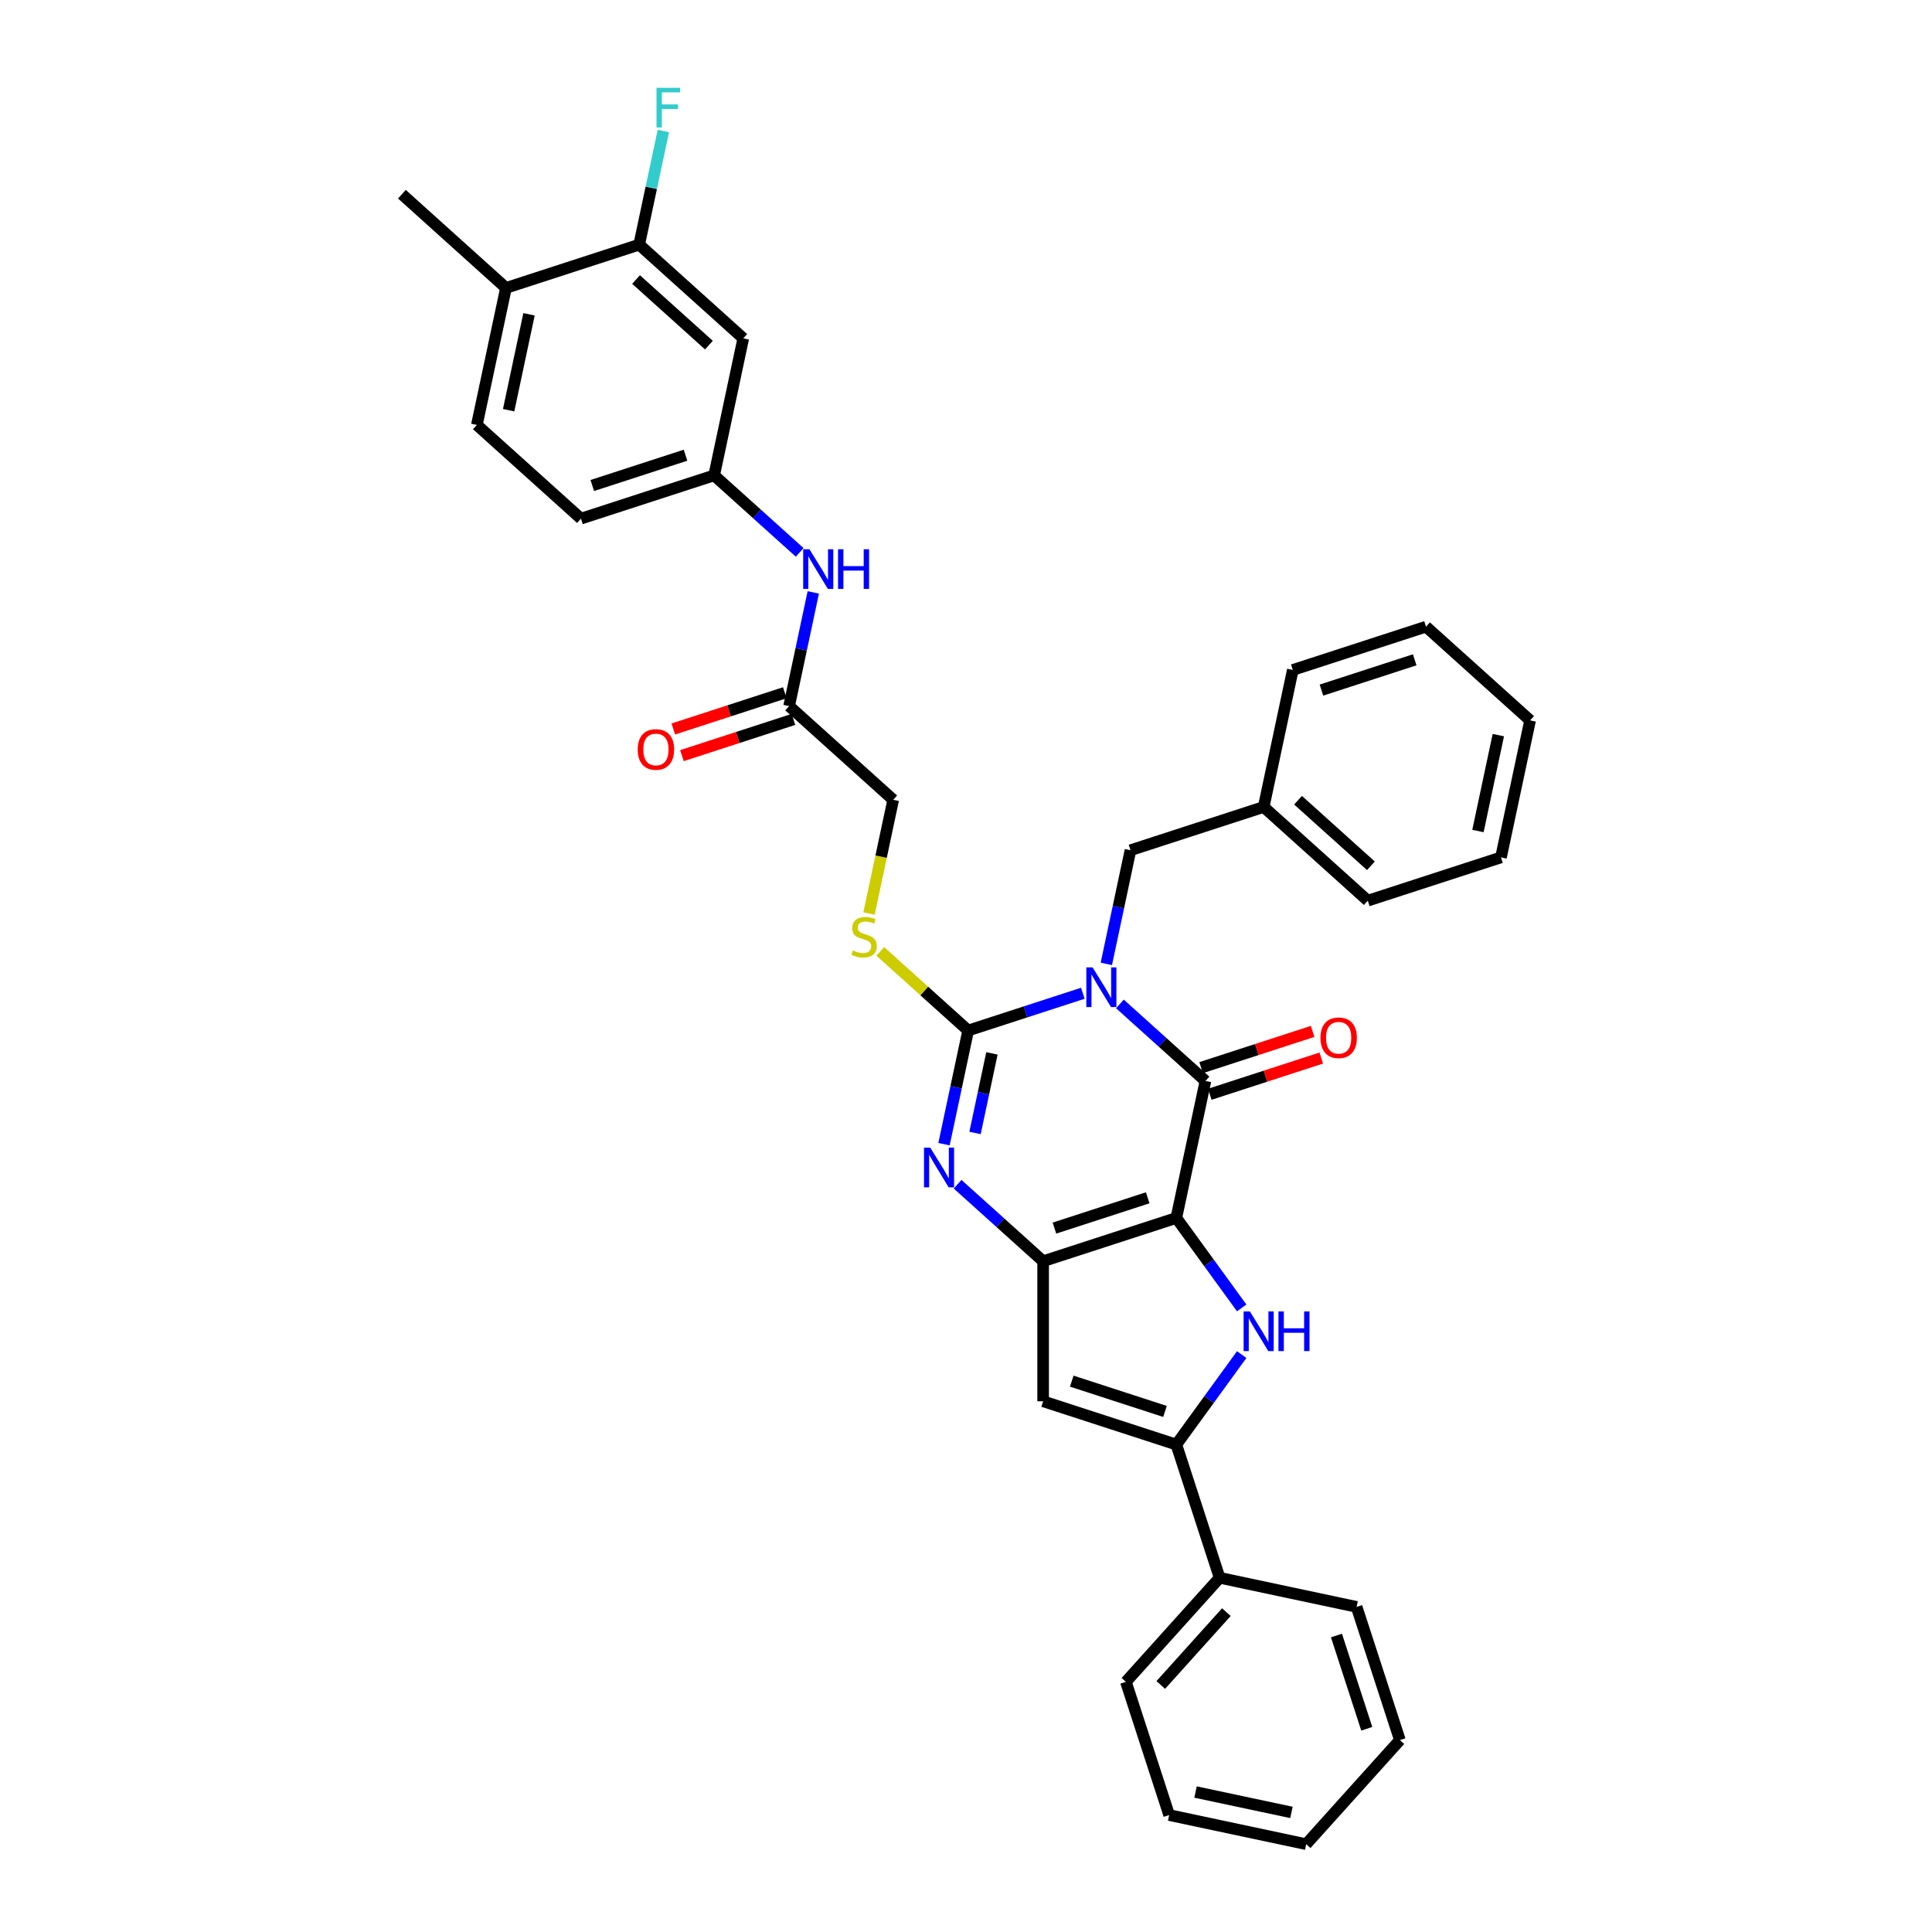 <?xml version='1.0' encoding='iso-8859-1'?>
<svg version='1.1' baseProfile='full'
              xmlns='http://www.w3.org/2000/svg'
                      xmlns:rdkit='http://www.rdkit.org/xml'
                      xmlns:xlink='http://www.w3.org/1999/xlink'
                  xml:space='preserve'
width='1000px' height='1000px' viewBox='0 0 1000 1000'>
<!-- END OF HEADER -->
<rect style='opacity:1.0;fill:#FFFFFF;stroke:none' width='1000' height='1000' x='0' y='0'> </rect>
<path class='bond-1' d='M 608.868,630.409 L 623.94,559.499' style='fill:none;fill-rule:evenodd;stroke:#000000;stroke-width:6px;stroke-linecap:butt;stroke-linejoin:miter;stroke-opacity:1' />
<path class='bond-3' d='M 608.868,630.409 L 539.922,652.811' style='fill:none;fill-rule:evenodd;stroke:#000000;stroke-width:6px;stroke-linecap:butt;stroke-linejoin:miter;stroke-opacity:1' />
<path class='bond-3' d='M 594.045,619.98 L 545.783,635.661' style='fill:none;fill-rule:evenodd;stroke:#000000;stroke-width:6px;stroke-linecap:butt;stroke-linejoin:miter;stroke-opacity:1' />
<path class='bond-5' d='M 608.868,630.409 L 625.786,653.695' style='fill:none;fill-rule:evenodd;stroke:#000000;stroke-width:6px;stroke-linecap:butt;stroke-linejoin:miter;stroke-opacity:1' />
<path class='bond-5' d='M 625.786,653.695 L 642.704,676.98' style='fill:none;fill-rule:evenodd;stroke:#0000FF;stroke-width:6px;stroke-linecap:butt;stroke-linejoin:miter;stroke-opacity:1' />
<path class='bond-0' d='M 579.665,519.633 L 601.802,539.566' style='fill:none;fill-rule:evenodd;stroke:#0000FF;stroke-width:6px;stroke-linecap:butt;stroke-linejoin:miter;stroke-opacity:1' />
<path class='bond-0' d='M 601.802,539.566 L 623.94,559.499' style='fill:none;fill-rule:evenodd;stroke:#000000;stroke-width:6px;stroke-linecap:butt;stroke-linejoin:miter;stroke-opacity:1' />
<path class='bond-9' d='M 572.634,498.913 L 578.886,469.497' style='fill:none;fill-rule:evenodd;stroke:#0000FF;stroke-width:6px;stroke-linecap:butt;stroke-linejoin:miter;stroke-opacity:1' />
<path class='bond-9' d='M 578.886,469.497 L 585.139,440.081' style='fill:none;fill-rule:evenodd;stroke:#000000;stroke-width:6px;stroke-linecap:butt;stroke-linejoin:miter;stroke-opacity:1' />
<path class='bond-36' d='M 560.468,514.109 L 530.794,523.751' style='fill:none;fill-rule:evenodd;stroke:#0000FF;stroke-width:6px;stroke-linecap:butt;stroke-linejoin:miter;stroke-opacity:1' />
<path class='bond-36' d='M 530.794,523.751 L 501.12,533.393' style='fill:none;fill-rule:evenodd;stroke:#000000;stroke-width:6px;stroke-linecap:butt;stroke-linejoin:miter;stroke-opacity:1' />
<path class='bond-13' d='M 626.18,566.393 L 655.035,557.018' style='fill:none;fill-rule:evenodd;stroke:#000000;stroke-width:6px;stroke-linecap:butt;stroke-linejoin:miter;stroke-opacity:1' />
<path class='bond-13' d='M 655.035,557.018 L 683.89,547.642' style='fill:none;fill-rule:evenodd;stroke:#FF0000;stroke-width:6px;stroke-linecap:butt;stroke-linejoin:miter;stroke-opacity:1' />
<path class='bond-13' d='M 621.7,552.604 L 650.555,543.229' style='fill:none;fill-rule:evenodd;stroke:#000000;stroke-width:6px;stroke-linecap:butt;stroke-linejoin:miter;stroke-opacity:1' />
<path class='bond-13' d='M 650.555,543.229 L 679.41,533.853' style='fill:none;fill-rule:evenodd;stroke:#FF0000;stroke-width:6px;stroke-linecap:butt;stroke-linejoin:miter;stroke-opacity:1' />
<path class='bond-2' d='M 501.12,533.393 L 494.868,562.809' style='fill:none;fill-rule:evenodd;stroke:#000000;stroke-width:6px;stroke-linecap:butt;stroke-linejoin:miter;stroke-opacity:1' />
<path class='bond-2' d='M 494.868,562.809 L 488.615,592.225' style='fill:none;fill-rule:evenodd;stroke:#0000FF;stroke-width:6px;stroke-linecap:butt;stroke-linejoin:miter;stroke-opacity:1' />
<path class='bond-2' d='M 513.427,545.232 L 509.05,565.823' style='fill:none;fill-rule:evenodd;stroke:#000000;stroke-width:6px;stroke-linecap:butt;stroke-linejoin:miter;stroke-opacity:1' />
<path class='bond-2' d='M 509.05,565.823 L 504.673,586.415' style='fill:none;fill-rule:evenodd;stroke:#0000FF;stroke-width:6px;stroke-linecap:butt;stroke-linejoin:miter;stroke-opacity:1' />
<path class='bond-8' d='M 501.12,533.393 L 478.381,512.918' style='fill:none;fill-rule:evenodd;stroke:#000000;stroke-width:6px;stroke-linecap:butt;stroke-linejoin:miter;stroke-opacity:1' />
<path class='bond-8' d='M 478.381,512.918 L 455.641,492.443' style='fill:none;fill-rule:evenodd;stroke:#CCCC00;stroke-width:6px;stroke-linecap:butt;stroke-linejoin:miter;stroke-opacity:1' />
<path class='bond-4' d='M 539.922,652.811 L 517.784,632.878' style='fill:none;fill-rule:evenodd;stroke:#000000;stroke-width:6px;stroke-linecap:butt;stroke-linejoin:miter;stroke-opacity:1' />
<path class='bond-4' d='M 517.784,632.878 L 495.646,612.945' style='fill:none;fill-rule:evenodd;stroke:#0000FF;stroke-width:6px;stroke-linecap:butt;stroke-linejoin:miter;stroke-opacity:1' />
<path class='bond-7' d='M 539.922,652.811 L 539.922,725.305' style='fill:none;fill-rule:evenodd;stroke:#000000;stroke-width:6px;stroke-linecap:butt;stroke-linejoin:miter;stroke-opacity:1' />
<path class='bond-6' d='M 642.704,701.135 L 625.786,724.421' style='fill:none;fill-rule:evenodd;stroke:#0000FF;stroke-width:6px;stroke-linecap:butt;stroke-linejoin:miter;stroke-opacity:1' />
<path class='bond-6' d='M 625.786,724.421 L 608.868,747.707' style='fill:none;fill-rule:evenodd;stroke:#000000;stroke-width:6px;stroke-linecap:butt;stroke-linejoin:miter;stroke-opacity:1' />
<path class='bond-16' d='M 608.868,747.707 L 631.27,816.653' style='fill:none;fill-rule:evenodd;stroke:#000000;stroke-width:6px;stroke-linecap:butt;stroke-linejoin:miter;stroke-opacity:1' />
<path class='bond-35' d='M 608.868,747.707 L 539.922,725.305' style='fill:none;fill-rule:evenodd;stroke:#000000;stroke-width:6px;stroke-linecap:butt;stroke-linejoin:miter;stroke-opacity:1' />
<path class='bond-35' d='M 603.006,730.558 L 554.744,714.876' style='fill:none;fill-rule:evenodd;stroke:#000000;stroke-width:6px;stroke-linecap:butt;stroke-linejoin:miter;stroke-opacity:1' />
<path class='bond-19' d='M 449.808,472.836 L 456.063,443.405' style='fill:none;fill-rule:evenodd;stroke:#CCCC00;stroke-width:6px;stroke-linecap:butt;stroke-linejoin:miter;stroke-opacity:1' />
<path class='bond-19' d='M 456.063,443.405 L 462.319,413.974' style='fill:none;fill-rule:evenodd;stroke:#000000;stroke-width:6px;stroke-linecap:butt;stroke-linejoin:miter;stroke-opacity:1' />
<path class='bond-23' d='M 585.139,440.081 L 654.085,417.679' style='fill:none;fill-rule:evenodd;stroke:#000000;stroke-width:6px;stroke-linecap:butt;stroke-linejoin:miter;stroke-opacity:1' />
<path class='bond-10' d='M 330.843,126.63 L 384.716,175.138' style='fill:none;fill-rule:evenodd;stroke:#000000;stroke-width:6px;stroke-linecap:butt;stroke-linejoin:miter;stroke-opacity:1' />
<path class='bond-10' d='M 329.222,144.681 L 366.934,178.636' style='fill:none;fill-rule:evenodd;stroke:#000000;stroke-width:6px;stroke-linecap:butt;stroke-linejoin:miter;stroke-opacity:1' />
<path class='bond-21' d='M 330.843,126.63 L 337.095,97.213' style='fill:none;fill-rule:evenodd;stroke:#000000;stroke-width:6px;stroke-linecap:butt;stroke-linejoin:miter;stroke-opacity:1' />
<path class='bond-21' d='M 337.095,97.213 L 343.348,67.797' style='fill:none;fill-rule:evenodd;stroke:#33CCCC;stroke-width:6px;stroke-linecap:butt;stroke-linejoin:miter;stroke-opacity:1' />
<path class='bond-39' d='M 330.843,126.63 L 261.896,149.032' style='fill:none;fill-rule:evenodd;stroke:#000000;stroke-width:6px;stroke-linecap:butt;stroke-linejoin:miter;stroke-opacity:1' />
<path class='bond-11' d='M 384.716,175.138 L 369.644,246.048' style='fill:none;fill-rule:evenodd;stroke:#000000;stroke-width:6px;stroke-linecap:butt;stroke-linejoin:miter;stroke-opacity:1' />
<path class='bond-12' d='M 408.445,365.466 L 462.319,413.974' style='fill:none;fill-rule:evenodd;stroke:#000000;stroke-width:6px;stroke-linecap:butt;stroke-linejoin:miter;stroke-opacity:1' />
<path class='bond-14' d='M 408.445,365.466 L 414.698,336.05' style='fill:none;fill-rule:evenodd;stroke:#000000;stroke-width:6px;stroke-linecap:butt;stroke-linejoin:miter;stroke-opacity:1' />
<path class='bond-14' d='M 414.698,336.05 L 420.95,306.634' style='fill:none;fill-rule:evenodd;stroke:#0000FF;stroke-width:6px;stroke-linecap:butt;stroke-linejoin:miter;stroke-opacity:1' />
<path class='bond-18' d='M 406.205,358.572 L 377.35,367.947' style='fill:none;fill-rule:evenodd;stroke:#000000;stroke-width:6px;stroke-linecap:butt;stroke-linejoin:miter;stroke-opacity:1' />
<path class='bond-18' d='M 377.35,367.947 L 348.496,377.323' style='fill:none;fill-rule:evenodd;stroke:#FF0000;stroke-width:6px;stroke-linecap:butt;stroke-linejoin:miter;stroke-opacity:1' />
<path class='bond-18' d='M 410.685,372.361 L 381.831,381.736' style='fill:none;fill-rule:evenodd;stroke:#000000;stroke-width:6px;stroke-linecap:butt;stroke-linejoin:miter;stroke-opacity:1' />
<path class='bond-18' d='M 381.831,381.736 L 352.976,391.112' style='fill:none;fill-rule:evenodd;stroke:#FF0000;stroke-width:6px;stroke-linecap:butt;stroke-linejoin:miter;stroke-opacity:1' />
<path class='bond-15' d='M 413.919,285.914 L 391.782,265.981' style='fill:none;fill-rule:evenodd;stroke:#0000FF;stroke-width:6px;stroke-linecap:butt;stroke-linejoin:miter;stroke-opacity:1' />
<path class='bond-15' d='M 391.782,265.981 L 369.644,246.048' style='fill:none;fill-rule:evenodd;stroke:#000000;stroke-width:6px;stroke-linecap:butt;stroke-linejoin:miter;stroke-opacity:1' />
<path class='bond-22' d='M 369.644,246.048 L 300.698,268.45' style='fill:none;fill-rule:evenodd;stroke:#000000;stroke-width:6px;stroke-linecap:butt;stroke-linejoin:miter;stroke-opacity:1' />
<path class='bond-22' d='M 354.822,235.619 L 306.559,251.3' style='fill:none;fill-rule:evenodd;stroke:#000000;stroke-width:6px;stroke-linecap:butt;stroke-linejoin:miter;stroke-opacity:1' />
<path class='bond-25' d='M 631.27,816.653 L 582.762,870.527' style='fill:none;fill-rule:evenodd;stroke:#000000;stroke-width:6px;stroke-linecap:butt;stroke-linejoin:miter;stroke-opacity:1' />
<path class='bond-25' d='M 634.768,834.436 L 600.813,872.147' style='fill:none;fill-rule:evenodd;stroke:#000000;stroke-width:6px;stroke-linecap:butt;stroke-linejoin:miter;stroke-opacity:1' />
<path class='bond-26' d='M 631.27,816.653 L 702.18,831.726' style='fill:none;fill-rule:evenodd;stroke:#000000;stroke-width:6px;stroke-linecap:butt;stroke-linejoin:miter;stroke-opacity:1' />
<path class='bond-17' d='M 261.896,149.032 L 246.824,219.942' style='fill:none;fill-rule:evenodd;stroke:#000000;stroke-width:6px;stroke-linecap:butt;stroke-linejoin:miter;stroke-opacity:1' />
<path class='bond-17' d='M 273.818,162.683 L 263.267,212.32' style='fill:none;fill-rule:evenodd;stroke:#000000;stroke-width:6px;stroke-linecap:butt;stroke-linejoin:miter;stroke-opacity:1' />
<path class='bond-24' d='M 261.896,149.032 L 208.023,100.524' style='fill:none;fill-rule:evenodd;stroke:#000000;stroke-width:6px;stroke-linecap:butt;stroke-linejoin:miter;stroke-opacity:1' />
<path class='bond-20' d='M 246.824,219.942 L 300.698,268.45' style='fill:none;fill-rule:evenodd;stroke:#000000;stroke-width:6px;stroke-linecap:butt;stroke-linejoin:miter;stroke-opacity:1' />
<path class='bond-27' d='M 654.085,417.679 L 707.959,466.187' style='fill:none;fill-rule:evenodd;stroke:#000000;stroke-width:6px;stroke-linecap:butt;stroke-linejoin:miter;stroke-opacity:1' />
<path class='bond-27' d='M 671.868,414.18 L 709.579,448.136' style='fill:none;fill-rule:evenodd;stroke:#000000;stroke-width:6px;stroke-linecap:butt;stroke-linejoin:miter;stroke-opacity:1' />
<path class='bond-28' d='M 654.085,417.679 L 669.157,346.769' style='fill:none;fill-rule:evenodd;stroke:#000000;stroke-width:6px;stroke-linecap:butt;stroke-linejoin:miter;stroke-opacity:1' />
<path class='bond-30' d='M 582.762,870.527 L 605.164,939.473' style='fill:none;fill-rule:evenodd;stroke:#000000;stroke-width:6px;stroke-linecap:butt;stroke-linejoin:miter;stroke-opacity:1' />
<path class='bond-29' d='M 702.18,831.726 L 724.582,900.672' style='fill:none;fill-rule:evenodd;stroke:#000000;stroke-width:6px;stroke-linecap:butt;stroke-linejoin:miter;stroke-opacity:1' />
<path class='bond-29' d='M 691.751,846.548 L 707.432,894.81' style='fill:none;fill-rule:evenodd;stroke:#000000;stroke-width:6px;stroke-linecap:butt;stroke-linejoin:miter;stroke-opacity:1' />
<path class='bond-32' d='M 707.959,466.187 L 776.905,443.785' style='fill:none;fill-rule:evenodd;stroke:#000000;stroke-width:6px;stroke-linecap:butt;stroke-linejoin:miter;stroke-opacity:1' />
<path class='bond-31' d='M 669.157,346.769 L 738.104,324.367' style='fill:none;fill-rule:evenodd;stroke:#000000;stroke-width:6px;stroke-linecap:butt;stroke-linejoin:miter;stroke-opacity:1' />
<path class='bond-31' d='M 683.98,357.197 L 732.242,341.516' style='fill:none;fill-rule:evenodd;stroke:#000000;stroke-width:6px;stroke-linecap:butt;stroke-linejoin:miter;stroke-opacity:1' />
<path class='bond-33' d='M 724.582,900.672 L 676.074,954.545' style='fill:none;fill-rule:evenodd;stroke:#000000;stroke-width:6px;stroke-linecap:butt;stroke-linejoin:miter;stroke-opacity:1' />
<path class='bond-37' d='M 605.164,939.473 L 676.074,954.545' style='fill:none;fill-rule:evenodd;stroke:#000000;stroke-width:6px;stroke-linecap:butt;stroke-linejoin:miter;stroke-opacity:1' />
<path class='bond-37' d='M 618.815,927.552 L 668.452,938.103' style='fill:none;fill-rule:evenodd;stroke:#000000;stroke-width:6px;stroke-linecap:butt;stroke-linejoin:miter;stroke-opacity:1' />
<path class='bond-34' d='M 738.104,324.367 L 791.977,372.875' style='fill:none;fill-rule:evenodd;stroke:#000000;stroke-width:6px;stroke-linecap:butt;stroke-linejoin:miter;stroke-opacity:1' />
<path class='bond-38' d='M 776.905,443.785 L 791.977,372.875' style='fill:none;fill-rule:evenodd;stroke:#000000;stroke-width:6px;stroke-linecap:butt;stroke-linejoin:miter;stroke-opacity:1' />
<path class='bond-38' d='M 764.984,430.134 L 775.534,380.497' style='fill:none;fill-rule:evenodd;stroke:#000000;stroke-width:6px;stroke-linecap:butt;stroke-linejoin:miter;stroke-opacity:1' />
<path  class='atom-1' d='M 565.528 500.725
L 572.256 511.6
Q 572.923 512.673, 573.996 514.615
Q 575.069 516.558, 575.127 516.674
L 575.127 500.725
L 577.852 500.725
L 577.852 521.256
L 575.04 521.256
L 567.819 509.367
Q 566.978 507.975, 566.079 506.38
Q 565.209 504.785, 564.948 504.292
L 564.948 521.256
L 562.281 521.256
L 562.281 500.725
L 565.528 500.725
' fill='#0000FF'/>
<path  class='atom-5' d='M 481.51 594.037
L 488.237 604.912
Q 488.904 605.985, 489.977 607.927
Q 491.05 609.87, 491.108 609.986
L 491.108 594.037
L 493.834 594.037
L 493.834 614.568
L 491.021 614.568
L 483.801 602.679
Q 482.96 601.287, 482.061 599.692
Q 481.191 598.097, 480.93 597.604
L 480.93 614.568
L 478.262 614.568
L 478.262 594.037
L 481.51 594.037
' fill='#0000FF'/>
<path  class='atom-6' d='M 646.941 678.793
L 653.668 689.667
Q 654.335 690.74, 655.408 692.683
Q 656.481 694.626, 656.539 694.741
L 656.539 678.793
L 659.265 678.793
L 659.265 699.323
L 656.452 699.323
L 649.232 687.434
Q 648.391 686.042, 647.492 684.447
Q 646.622 682.852, 646.361 682.359
L 646.361 699.323
L 643.693 699.323
L 643.693 678.793
L 646.941 678.793
' fill='#0000FF'/>
<path  class='atom-6' d='M 661.73 678.793
L 664.513 678.793
L 664.513 687.521
L 675.01 687.521
L 675.01 678.793
L 677.794 678.793
L 677.794 699.323
L 675.01 699.323
L 675.01 689.841
L 664.513 689.841
L 664.513 699.323
L 661.73 699.323
L 661.73 678.793
' fill='#0000FF'/>
<path  class='atom-9' d='M 441.447 491.931
Q 441.679 492.018, 442.636 492.424
Q 443.593 492.83, 444.637 493.091
Q 445.71 493.323, 446.754 493.323
Q 448.696 493.323, 449.827 492.395
Q 450.958 491.438, 450.958 489.785
Q 450.958 488.654, 450.378 487.958
Q 449.827 487.262, 448.957 486.885
Q 448.088 486.508, 446.638 486.073
Q 444.811 485.522, 443.709 485
Q 442.636 484.479, 441.853 483.377
Q 441.099 482.275, 441.099 480.419
Q 441.099 477.838, 442.839 476.243
Q 444.608 474.648, 448.088 474.648
Q 450.465 474.648, 453.162 475.779
L 452.495 478.012
Q 450.03 476.997, 448.175 476.997
Q 446.174 476.997, 445.072 477.838
Q 443.97 478.65, 443.999 480.071
Q 443.999 481.173, 444.55 481.84
Q 445.13 482.507, 445.942 482.884
Q 446.783 483.261, 448.175 483.696
Q 450.03 484.276, 451.132 484.855
Q 452.234 485.435, 453.017 486.624
Q 453.829 487.784, 453.829 489.785
Q 453.829 492.627, 451.915 494.164
Q 450.03 495.672, 446.87 495.672
Q 445.043 495.672, 443.651 495.266
Q 442.288 494.889, 440.664 494.222
L 441.447 491.931
' fill='#CCCC00'/>
<path  class='atom-14' d='M 683.462 537.155
Q 683.462 532.225, 685.898 529.47
Q 688.334 526.716, 692.886 526.716
Q 697.439 526.716, 699.875 529.47
Q 702.311 532.225, 702.311 537.155
Q 702.311 542.142, 699.846 544.984
Q 697.381 547.797, 692.886 547.797
Q 688.363 547.797, 685.898 544.984
Q 683.462 542.171, 683.462 537.155
M 692.886 545.477
Q 696.018 545.477, 697.7 543.389
Q 699.411 541.272, 699.411 537.155
Q 699.411 533.124, 697.7 531.094
Q 696.018 529.035, 692.886 529.035
Q 689.755 529.035, 688.044 531.065
Q 686.362 533.095, 686.362 537.155
Q 686.362 541.301, 688.044 543.389
Q 689.755 545.477, 692.886 545.477
' fill='#FF0000'/>
<path  class='atom-15' d='M 418.98 284.291
L 425.707 295.165
Q 426.374 296.238, 427.447 298.181
Q 428.52 300.124, 428.578 300.24
L 428.578 284.291
L 431.304 284.291
L 431.304 304.821
L 428.491 304.821
L 421.27 292.932
Q 420.429 291.54, 419.53 289.946
Q 418.661 288.351, 418.4 287.858
L 418.4 304.821
L 415.732 304.821
L 415.732 284.291
L 418.98 284.291
' fill='#0000FF'/>
<path  class='atom-15' d='M 433.768 284.291
L 436.552 284.291
L 436.552 293.019
L 447.049 293.019
L 447.049 284.291
L 449.833 284.291
L 449.833 304.821
L 447.049 304.821
L 447.049 295.339
L 436.552 295.339
L 436.552 304.821
L 433.768 304.821
L 433.768 284.291
' fill='#0000FF'/>
<path  class='atom-19' d='M 330.075 387.926
Q 330.075 382.997, 332.511 380.242
Q 334.946 377.487, 339.499 377.487
Q 344.052 377.487, 346.488 380.242
Q 348.923 382.997, 348.923 387.926
Q 348.923 392.914, 346.459 395.756
Q 343.994 398.568, 339.499 398.568
Q 334.975 398.568, 332.511 395.756
Q 330.075 392.943, 330.075 387.926
M 339.499 396.249
Q 342.631 396.249, 344.313 394.161
Q 346.024 392.044, 346.024 387.926
Q 346.024 383.896, 344.313 381.866
Q 342.631 379.807, 339.499 379.807
Q 336.367 379.807, 334.656 381.837
Q 332.975 383.867, 332.975 387.926
Q 332.975 392.073, 334.656 394.161
Q 336.367 396.249, 339.499 396.249
' fill='#FF0000'/>
<path  class='atom-22' d='M 339.811 45.455
L 352.019 45.455
L 352.019 47.803
L 342.566 47.803
L 342.566 54.038
L 350.975 54.038
L 350.975 56.416
L 342.566 56.416
L 342.566 65.985
L 339.811 65.985
L 339.811 45.455
' fill='#33CCCC'/>
</svg>
